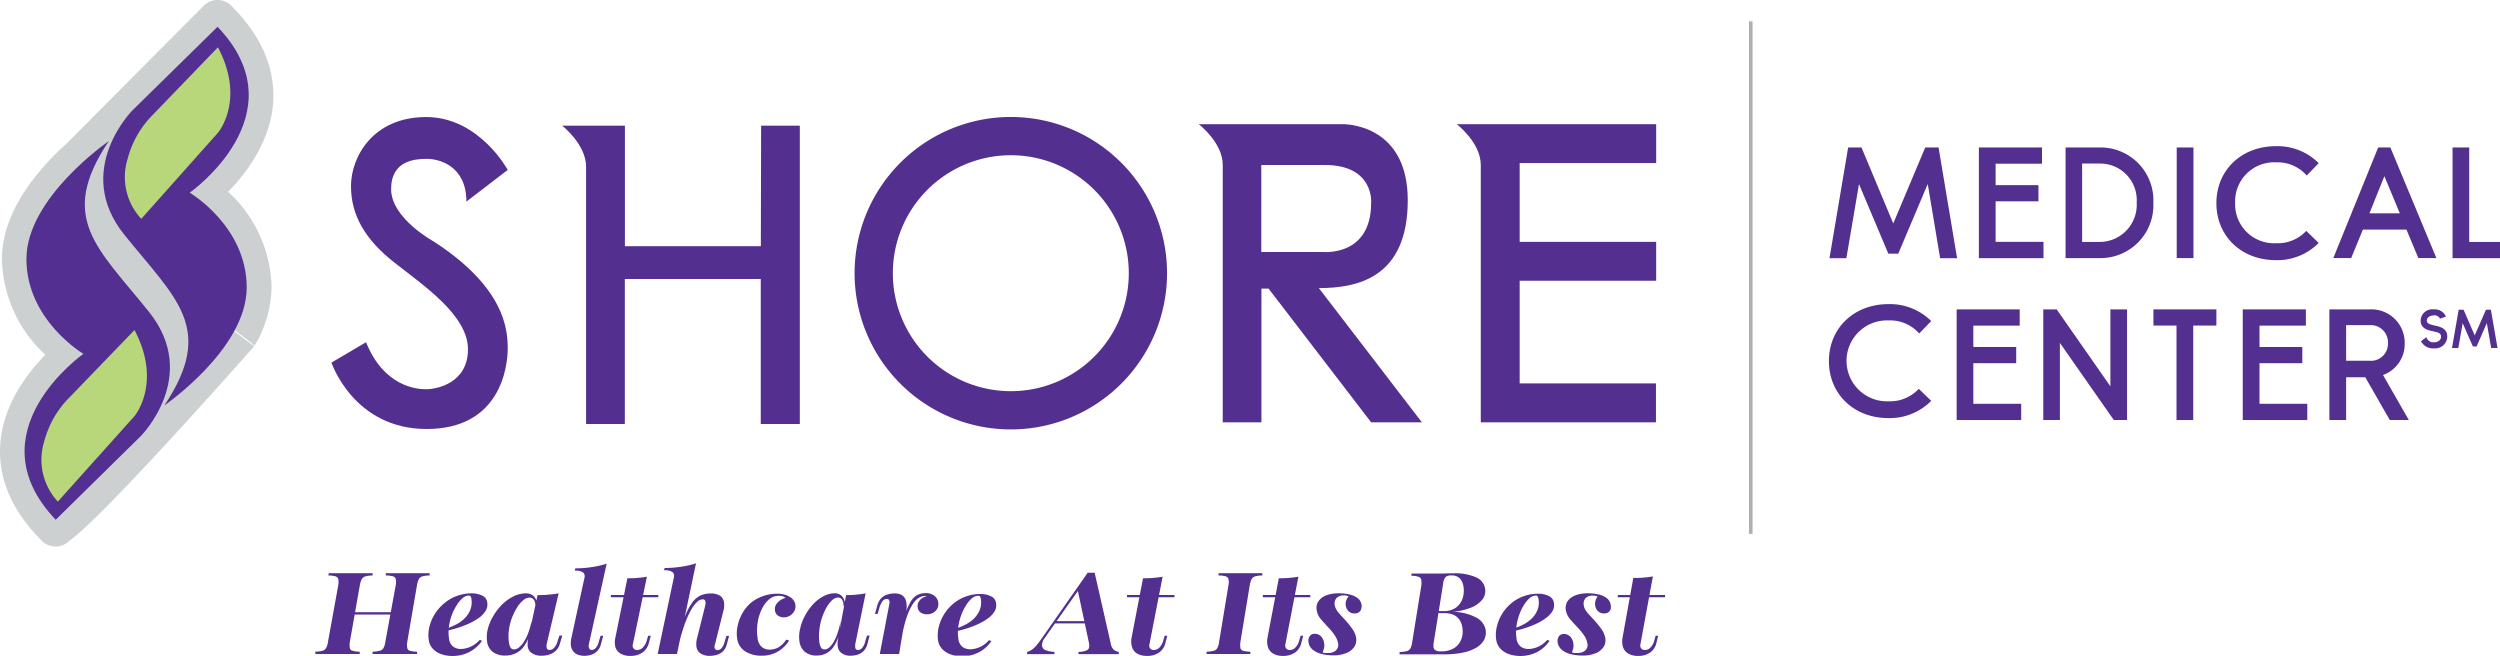 <svg id="Layer_1" data-name="Layer 1" xmlns="http://www.w3.org/2000/svg" viewBox="0 0 350.93 92.03"><defs><style>.cls-1{fill:#cdd0d0;}.cls-2{fill:#532f91;}.cls-3{fill:#b8d77a;}.cls-4{fill:#532f8f;}.cls-5{fill:none;stroke:#606060;stroke-miterlimit:10;stroke-width:0.5px;opacity:0.5;}</style></defs><path class="cls-1" d="M39.75,7.74l-.51-.54a2.72,2.72,0,0,0-3.88-.06L16.08,26.5C12.21,30,7,35.94,7,42.71A18.71,18.71,0,0,0,13.1,56.16C10.52,58.79,7.33,63,6.81,68.25,6.33,73,8.1,77.54,12.05,81.7l.51.54a2.73,2.73,0,0,0,3.88.06c5-3.53,26-27.37,26-27.37-.6-.26-5.48-4.27-6.12-4.34.65-.14,5.6,3.89,6.17,4.26a16.56,16.56,0,0,0,2.36-8.13,18.68,18.68,0,0,0-6.1-13.44c2.58-2.63,5.76-6.87,6.29-12.09C45.47,16.42,43.71,11.89,39.75,7.74Z" transform="translate(-6.73 -6.36)"/><path class="cls-2" d="M22,26.17S10.44,34.1,10.44,42.71s8,13.32,8,13.32S2.81,67,14.55,79.32L26.49,67.58s8.38-8.42,1.16-17.43S14.75,37,22,26.17Z" transform="translate(-6.73 -6.36)"/><path class="cls-2" d="M29.81,63.26s11.55-7.92,11.55-16.54-8-13.31-8-13.31,15.66-11,3.91-23.29L25.31,21.86s-8.37,8.42-1.15,17.42S37.06,52.4,29.81,63.26Z" transform="translate(-6.73 -6.36)"/><path class="cls-3" d="M37.32,13l-9.17,9.51a13.58,13.58,0,0,0-3.5,6.13,8.61,8.61,0,0,0,1.91,8.44L37.32,25S41.24,20.42,37.32,13Z" transform="translate(-6.73 -6.36)"/><path class="cls-3" d="M25.61,52.69l-9.17,9.5a13.58,13.58,0,0,0-3.5,6.13,8.63,8.63,0,0,0,1.91,8.45l10.76-12S29.53,60.13,25.61,52.69Z" transform="translate(-6.73 -6.36)"/><path class="cls-4" d="M66.7,28.66c1.54,0,5.5.89,5.5,6L78,30.21s-4-7.42-11.45-7.42S56,28.37,56,32.48,58,40,62.07,43.2s10.35,7.41,10.35,12.19S68,61,66.55,61s-5.95-.44-8.44-6.6l-4.85,2.86s3.09,9.32,13.36,9.32S78,58,78,55.24s-.51-8.59-10.42-15c0,0-5.95-3.23-5.95-7.34S65.16,28.66,66.7,28.66Z" transform="translate(-6.73 -6.36)"/><path class="cls-4" d="M113.53,40.92H94.45V24H85.64S89,26.61,89,29.77V65.88h5.44V45.52h19.08V65.88H119V24h-5.43Z" transform="translate(-6.73 -6.36)"/><path class="cls-4" d="M148.62,22.78a21.93,21.93,0,1,0,21.93,21.93A21.93,21.93,0,0,0,148.62,22.78Zm0,38.49a16.56,16.56,0,1,1,16.56-16.56A16.55,16.55,0,0,1,148.62,61.27Z" transform="translate(-6.73 -6.36)"/><path class="cls-4" d="M204.34,34.46c0-10.93-9.18-10.67-9.18-10.67H175s3.37,2.57,3.37,5.73V65.64h5.43V46.87h1L199.2,65.64h7.12L191.86,46.8C197.22,46.8,204.34,45.4,204.34,34.46Zm-20.56,7.27V29.52h8.89c7,0,6.53,5.31,6.53,5.31,0,7.64-6.83,6.9-6.83,6.9Z" transform="translate(-6.73 -6.36)"/><path class="cls-4" d="M239.21,29.25V23.79h-28s3.38,2.57,3.38,5.73V65.64h24.59V60.18H220.05V45.77h19.16V40.31H220.05V29.25Z" transform="translate(-6.73 -6.36)"/><path class="cls-4" d="M55.84,96.46a2.65,2.65,0,0,0,0,.87.48.48,0,0,0,.38.38,4,4,0,0,0,1,.13l0,.32-1.36,0H52.32l-1.33,0,0-.32a4.2,4.2,0,0,0,1-.13.8.8,0,0,0,.51-.38,2.35,2.35,0,0,0,.27-.87l1.44-7.94a2.19,2.19,0,0,0,0-.87.55.55,0,0,0-.39-.39,3.54,3.54,0,0,0-1-.12l.06-.32,1.33,0h3.44l1.38,0,0,.32a4,4,0,0,0-1,.12.85.85,0,0,0-.51.39,2.84,2.84,0,0,0-.28.87Zm-.24-3.84.09-.32h6.77l-.11.32Zm6.68-4.1a2.24,2.24,0,0,0,0-.87.52.52,0,0,0-.39-.39,3.6,3.6,0,0,0-1-.12l0-.32,1.35,0h3.43l1.37,0,0,.32a4.05,4.05,0,0,0-1,.12.85.85,0,0,0-.51.39,2.62,2.62,0,0,0-.27.87L63.9,96.46a2.65,2.65,0,0,0,0,.87.49.49,0,0,0,.38.38,4,4,0,0,0,1,.13l0,.32-1.37,0H60.38l-1.35,0,0-.32a4.34,4.34,0,0,0,1-.13.84.84,0,0,0,.53-.38,2.58,2.58,0,0,0,.26-.87Z" transform="translate(-6.73 -6.36)"/><path class="cls-4" d="M69.16,94.68a13.13,13.13,0,0,0,1.42-.57,5.31,5.31,0,0,0,1.11-.71,3.73,3.73,0,0,0,1-1.3,2.84,2.84,0,0,0,.22-1.61.9.9,0,0,0-.13-.43.33.33,0,0,0-.25-.1,1.36,1.36,0,0,0-.86.36,4.22,4.22,0,0,0-.83,1,7,7,0,0,0-.69,1.37,7.65,7.65,0,0,0-.4,1.6,5.51,5.51,0,0,0,0,1.62,1.7,1.7,0,0,0,.59,1.22,1.83,1.83,0,0,0,1.11.33,3.48,3.48,0,0,0,1.24-.28,3.72,3.72,0,0,0,1.38-1l.32.13a4.46,4.46,0,0,1-.91,1,4.68,4.68,0,0,1-1.4.81,5.11,5.11,0,0,1-1.84.32,4.67,4.67,0,0,1-1.58-.26,2.87,2.87,0,0,1-1.18-.76,2.26,2.26,0,0,1-.57-1.24A4.73,4.73,0,0,1,67,94.38a6.2,6.2,0,0,1,.71-1.74A6.26,6.26,0,0,1,69,91.12a5.86,5.86,0,0,1,1.77-1.07,6,6,0,0,1,2.19-.4,3.18,3.18,0,0,1,1.46.32,1.18,1.18,0,0,1,.71,1,1.67,1.67,0,0,1-.25,1.17,3.45,3.45,0,0,1-1,1,7.81,7.81,0,0,1-1.43.8,13.72,13.72,0,0,1-1.66.61,16.74,16.74,0,0,1-1.63.4Z" transform="translate(-6.73 -6.36)"/><path class="cls-4" d="M78.89,97.52a1.12,1.12,0,0,0,.68-.27,3.15,3.15,0,0,0,.7-.8,6.84,6.84,0,0,0,.62-1.27,10.65,10.65,0,0,0,.48-1.75l-.21,1.75a5.94,5.94,0,0,1-.87,1.89,3,3,0,0,1-1.18,1,3.39,3.39,0,0,1-1.42.31,2.81,2.81,0,0,1-1.81-.53,2.16,2.16,0,0,1-.78-1.45,4.7,4.7,0,0,1,.12-1.81A7.09,7.09,0,0,1,76,92.78a8.08,8.08,0,0,1,1.24-1.59,6.08,6.08,0,0,1,1.58-1.12,3.92,3.92,0,0,1,1.75-.42,1.53,1.53,0,0,1,1.11.42,1.68,1.68,0,0,1,.41,1.3l-.21.09a1.53,1.53,0,0,0-.2-.89.72.72,0,0,0-.64-.32,1.37,1.37,0,0,0-.86.37,3.94,3.94,0,0,0-.86,1,8.52,8.52,0,0,0-.72,1.45,8,8,0,0,0-.43,1.7,6.48,6.48,0,0,0,0,1.76,1.77,1.77,0,0,0,.25.77A.57.57,0,0,0,78.89,97.52Zm3.3-7.63c.59,0,1.12,0,1.6-.07a11.22,11.22,0,0,0,1.36-.17L83.46,96.8a1.84,1.84,0,0,0,0,.39.44.44,0,0,0,.1.3.5.5,0,0,0,.34.11.85.85,0,0,0,.56-.25,2.14,2.14,0,0,0,.54-1l.26-.77h.4l-.35,1.17a2.14,2.14,0,0,1-.61,1,2.23,2.23,0,0,1-.9.5,3.4,3.4,0,0,1-1,.15,2.27,2.27,0,0,1-1.6-.5,1.36,1.36,0,0,1-.4-.88,4,4,0,0,1,.11-1.19Z" transform="translate(-6.73 -6.36)"/><path class="cls-4" d="M89.39,96.8a.82.82,0,0,0,.06.61.41.41,0,0,0,.38.19.81.81,0,0,0,.48-.23,2.07,2.07,0,0,0,.49-1l.24-.77h.36l-.31,1.17a2.08,2.08,0,0,1-.55,1,2.06,2.06,0,0,1-.83.5,3,3,0,0,1-.94.15,2.66,2.66,0,0,1-1-.19,1.51,1.51,0,0,1-.64-.53,1.77,1.77,0,0,1-.27-.81,3.68,3.68,0,0,1,.08-1l1.82-8.36a.8.8,0,0,0-.15-.8,1.88,1.88,0,0,0-1.2-.26l.08-.33a15,15,0,0,0,2.4-.19,12.45,12.45,0,0,0,2-.47Z" transform="translate(-6.73 -6.36)"/><path class="cls-4" d="M95.57,96.8a.6.6,0,0,0,.63.8,1.08,1.08,0,0,0,.76-.34,2.26,2.26,0,0,0,.56-1l.2-.66h.36l-.25.93a2.33,2.33,0,0,1-.92,1.43,2.9,2.9,0,0,1-1.69.47,2.62,2.62,0,0,1-1.41-.34,1.6,1.6,0,0,1-.7-.92,2.78,2.78,0,0,1,0-1.29l1.69-8.35c.54,0,1,0,1.48-.06a9.41,9.41,0,0,0,1.26-.16Zm3.57-6.92v.32H92.48l0-.32Z" transform="translate(-6.73 -6.36)"/><path class="cls-4" d="M101.76,98.16H99.05l2.26-10.68a.8.8,0,0,0-.15-.8,1.9,1.9,0,0,0-1.21-.26l.07-.33a15.51,15.51,0,0,0,2.41-.19,11.47,11.47,0,0,0,2-.47Zm.14-2.32a29.87,29.87,0,0,1,1-3,8.13,8.13,0,0,1,1-1.89,3.06,3.06,0,0,1,1.16-1,3.53,3.53,0,0,1,1.4-.28,2.31,2.31,0,0,1,1.38.34,1.33,1.33,0,0,1,.52.89,3.06,3.06,0,0,1-.08,1.19l-1.19,4.73a.79.79,0,0,0,0,.62.42.42,0,0,0,.37.18.83.83,0,0,0,.52-.23,2.37,2.37,0,0,0,.49-1l.23-.77h.37l-.31,1.17a2.11,2.11,0,0,1-.55,1,2.07,2.07,0,0,1-.86.49,3.33,3.33,0,0,1-.93.14,2.3,2.3,0,0,1-1.38-.35,1.37,1.37,0,0,1-.55-.93,3.15,3.15,0,0,1,.11-1.27l1.08-4.33a2.49,2.49,0,0,0,.09-.51.67.67,0,0,0-.08-.39.37.37,0,0,0-.35-.15,1.18,1.18,0,0,0-.79.4,4.65,4.65,0,0,0-.83,1.12,13.39,13.39,0,0,0-.77,1.68A23.38,23.38,0,0,0,101.79,98Z" transform="translate(-6.73 -6.36)"/><path class="cls-4" d="M116,90a2.06,2.06,0,0,0-1.33.51,4.12,4.12,0,0,0-1,1.35,6.57,6.57,0,0,0-.59,1.91,6.92,6.92,0,0,0,0,2.18,1.83,1.83,0,0,0,.58,1.22,1.68,1.68,0,0,0,1.11.38,2.6,2.6,0,0,0,1.2-.3,3.37,3.37,0,0,0,1.13-1.11l.4.13a4.29,4.29,0,0,1-.84,1,4.06,4.06,0,0,1-1.28.81,4.52,4.52,0,0,1-1.75.32,4.16,4.16,0,0,1-2.3-.61,2.5,2.5,0,0,1-1.13-1.86,4.61,4.61,0,0,1,.06-1.65,6,6,0,0,1,.6-1.69A5.67,5.67,0,0,1,112,91.1a5.38,5.38,0,0,1,1.67-1,5.68,5.68,0,0,1,2.15-.4,3.3,3.3,0,0,1,1.76.44,1.56,1.56,0,0,1,.8,1.1,1.43,1.43,0,0,1-.12.84,1.67,1.67,0,0,1-1.52.94,1.36,1.36,0,0,1-.81-.25,1,1,0,0,1-.41-.68,1.25,1.25,0,0,1,.36-1.13A2.12,2.12,0,0,1,117,90.3a1.14,1.14,0,0,0-.41-.24A1.57,1.57,0,0,0,116,90Z" transform="translate(-6.73 -6.36)"/><path class="cls-4" d="M122.5,97.52a1,1,0,0,0,.63-.27,3.27,3.27,0,0,0,.63-.8,7,7,0,0,0,.56-1.27,11,11,0,0,0,.42-1.75l-.17,1.75a6,6,0,0,1-.78,1.89,2.79,2.79,0,0,1-1.08,1,2.92,2.92,0,0,1-1.32.31,2.53,2.53,0,0,1-1.69-.53,2.3,2.3,0,0,1-.75-1.45,4.88,4.88,0,0,1,.1-1.81,6.82,6.82,0,0,1,.69-1.82,7.26,7.26,0,0,1,1.13-1.59,5.33,5.33,0,0,1,1.45-1.12,3.36,3.36,0,0,1,1.61-.42,1.39,1.39,0,0,1,1,.42,1.76,1.76,0,0,1,.4,1.3l-.19.09a1.61,1.61,0,0,0-.2-.89.66.66,0,0,0-.6-.32,1.23,1.23,0,0,0-.8.37,4.24,4.24,0,0,0-.78,1,8.44,8.44,0,0,0-.64,1.45,7.91,7.91,0,0,0-.37,1.7,6.91,6.91,0,0,0,0,1.76,1.91,1.91,0,0,0,.25.77A.52.52,0,0,0,122.5,97.52Zm3-7.63c.54,0,1,0,1.48-.07a9.82,9.82,0,0,0,1.26-.17l-1.46,7.15a2.77,2.77,0,0,0,0,.39.44.44,0,0,0,.1.3.43.43,0,0,0,.32.11.78.78,0,0,0,.52-.25,2.18,2.18,0,0,0,.48-1l.23-.77h.37l-.31,1.17a2.16,2.16,0,0,1-.54,1,2.06,2.06,0,0,1-.83.5,3,3,0,0,1-.92.15,2,2,0,0,1-1.5-.5,1.44,1.44,0,0,1-.38-.88,3.88,3.88,0,0,1,.08-1.19Z" transform="translate(-6.73 -6.36)"/><path class="cls-4" d="M132.94,98.16h-2.71l1.32-6.92a1.25,1.25,0,0,0,0-.62.32.32,0,0,0-.33-.18.74.74,0,0,0-.59.28,3,3,0,0,0-.47,1l-.24.82h-.37l.34-1.22a2.35,2.35,0,0,1,.55-1,2,2,0,0,1,.83-.5,3.52,3.52,0,0,1,1-.16,2.06,2.06,0,0,1,1,.2,1.35,1.35,0,0,1,.52.54,2,2,0,0,1,.19.73,3.4,3.4,0,0,1,0,.78Zm3.7-8.15a1.83,1.83,0,0,0-.79.19,2.28,2.28,0,0,0-.8.69,6.67,6.67,0,0,0-.77,1.37,14.85,14.85,0,0,0-.7,2.25c-.22.92-.41,2-.59,3.31l.1-2.16c.23-1.17.46-2.15.68-2.92a7.51,7.51,0,0,1,.74-1.83,2.64,2.64,0,0,1,.93-1,2.54,2.54,0,0,1,1.25-.29,1.87,1.87,0,0,1,1.2.37,1.41,1.41,0,0,1,.54.93,1.38,1.38,0,0,1-.11.83,1.47,1.47,0,0,1-.56.6,1.68,1.68,0,0,1-.9.24,1.55,1.55,0,0,1-.9-.25,1,1,0,0,1-.41-.71,1.17,1.17,0,0,1,.1-.72,1.53,1.53,0,0,1,.49-.56,1.79,1.79,0,0,1,.76-.32l-.12,0Z" transform="translate(-6.73 -6.36)"/><path class="cls-4" d="M140.7,94.68a13,13,0,0,0,1.41-.57,5,5,0,0,0,1.1-.71,3.7,3.7,0,0,0,1-1.3,2.92,2.92,0,0,0,.21-1.61.88.88,0,0,0-.14-.43A.32.32,0,0,0,144,90a1.36,1.36,0,0,0-.86.36,4.2,4.2,0,0,0-.82,1,7,7,0,0,0-.67,1.37,7.65,7.65,0,0,0-.4,1.6,5.85,5.85,0,0,0,0,1.62,1.7,1.7,0,0,0,.59,1.22,1.88,1.88,0,0,0,1.12.33,3.48,3.48,0,0,0,1.24-.28,3.67,3.67,0,0,0,1.36-1l.33.13a4.64,4.64,0,0,1-.9,1,4.56,4.56,0,0,1-1.4.81,5.05,5.05,0,0,1-1.83.32,4.73,4.73,0,0,1-1.59-.26,3,3,0,0,1-1.19-.76,2.35,2.35,0,0,1-.58-1.24,5,5,0,0,1,.08-1.75,6.2,6.2,0,0,1,1.94-3.26,5.93,5.93,0,0,1,1.76-1.07,6,6,0,0,1,2.19-.4,3.18,3.18,0,0,1,1.46.32,1.19,1.19,0,0,1,.72,1,1.66,1.66,0,0,1-.24,1.17,3.4,3.4,0,0,1-1,1,7.49,7.49,0,0,1-1.43.8,13,13,0,0,1-1.65.61c-.57.17-1.11.3-1.62.4Z" transform="translate(-6.73 -6.36)"/><path class="cls-4" d="M153.41,95.87A1.79,1.79,0,0,0,153,97a.75.75,0,0,0,.52.63,3.58,3.58,0,0,0,1.22.23l0,.32-1.4,0h-1.84l-.59,0,0-.32a1.76,1.76,0,0,0,.61-.26,2.92,2.92,0,0,0,.59-.52,11.56,11.56,0,0,0,.72-.92l6.58-9.4.51,0,.47,0,2.29,10.07a1.31,1.31,0,0,0,.48.8,1.28,1.28,0,0,0,.62.23l0,.32c-.32,0-.75,0-1.28,0h-3.14c-.51,0-.93,0-1.24,0l0-.32a2.49,2.49,0,0,0,1.28-.28c.23-.17.29-.52.17-1.07l-1.57-7.36.56-.58Zm1.43-2.32h5.61l-.11.32h-5.79Z" transform="translate(-6.73 -6.36)"/><path class="cls-4" d="M168.08,96.8a.66.66,0,0,0,.12.61.69.69,0,0,0,.52.19,1.08,1.08,0,0,0,.76-.34,2.26,2.26,0,0,0,.55-1l.19-.66h.36l-.24.93a2.31,2.31,0,0,1-.91,1.43,2.85,2.85,0,0,1-1.68.47,2.69,2.69,0,0,1-1.42-.34,1.6,1.6,0,0,1-.7-.92,2.77,2.77,0,0,1-.06-1.29l1.61-8.35c.55,0,1,0,1.49-.06a9.85,9.85,0,0,0,1.26-.16Zm3.51-6.92v.32h-6.66l0-.32Z" transform="translate(-6.73 -6.36)"/><path class="cls-4" d="M180.85,96.46a2.88,2.88,0,0,0,0,.87.51.51,0,0,0,.39.38,4,4,0,0,0,1,.13l0,.32-1.42,0h-3.43l-1.29,0,0-.32a4.12,4.12,0,0,0,1-.13.8.8,0,0,0,.51-.38,2.39,2.39,0,0,0,.25-.87l1.31-7.94a2,2,0,0,0,0-.87.55.55,0,0,0-.39-.39,3.54,3.54,0,0,0-1-.12l0-.32,1.29,0h3.42l1.44,0,0,.32a3.92,3.92,0,0,0-1,.12.85.85,0,0,0-.51.39,2.93,2.93,0,0,0-.26.87Z" transform="translate(-6.73 -6.36)"/><path class="cls-4" d="M187.16,96.8a.68.68,0,0,0,.13.61.69.69,0,0,0,.52.19,1,1,0,0,0,.75-.34,2.17,2.17,0,0,0,.55-1l.19-.66h.36l-.24.93a2.35,2.35,0,0,1-.9,1.43,2.9,2.9,0,0,1-1.69.47,2.65,2.65,0,0,1-1.41-.34,1.62,1.62,0,0,1-.71-.92,2.77,2.77,0,0,1-.06-1.29l1.59-8.35c.55,0,1,0,1.49-.06a9.85,9.85,0,0,0,1.26-.16Zm3.5-6.92v.32H184l0-.32Z" transform="translate(-6.73 -6.36)"/><path class="cls-4" d="M192.39,97.94a1.3,1.3,0,0,0,.34.08,2.63,2.63,0,0,0,.43,0,1.57,1.57,0,0,0,1.1-.36,1.08,1.08,0,0,0,.3-1,3,3,0,0,0-.44-1.08,8,8,0,0,0-1-1.21l-1-1.12a2.54,2.54,0,0,1-.56-1.25,1.64,1.64,0,0,1,.23-1.22,2.24,2.24,0,0,1,1.07-.83,4.8,4.8,0,0,1,1.82-.31,6.59,6.59,0,0,1,1.4.15,3,3,0,0,1,1.18.5,1.45,1.45,0,0,1,.6,1,1.24,1.24,0,0,1-.05.53.83.83,0,0,1-.31.47,1,1,0,0,1-.63.18,1.15,1.15,0,0,1-.81-.29,1.29,1.29,0,0,1-.41-.78,1.39,1.39,0,0,1,.06-.77,1.76,1.76,0,0,1,.33-.56,1.7,1.7,0,0,0-.69-.13,1.34,1.34,0,0,0-1,.36,1.17,1.17,0,0,0-.26,1,2,2,0,0,0,.26.69,4.3,4.3,0,0,0,.53.67l.69.75a11,11,0,0,1,1.06,1.34,2.89,2.89,0,0,1,.46,1.14,1.79,1.79,0,0,1-.24,1.25,2.4,2.4,0,0,1-1.11.88,4.72,4.72,0,0,1-1.88.33,6.66,6.66,0,0,1-1.56-.18,3.05,3.05,0,0,1-1.27-.59,1.62,1.62,0,0,1-.62-1.09,1.09,1.09,0,0,1,.15-.8.81.81,0,0,1,.74-.36,1.12,1.12,0,0,1,.86.36,1.59,1.59,0,0,1,.43.89,1.91,1.91,0,0,1,0,.76Z" transform="translate(-6.73 -6.36)"/><path class="cls-4" d="M210.65,86.84a7.42,7.42,0,0,1,3.31.57A2.12,2.12,0,0,1,215.2,89a1.94,1.94,0,0,1-.4,1.53,3.82,3.82,0,0,1-1.62,1.14,9,9,0,0,1-2.63.58,7.12,7.12,0,0,1,3.37.78,2.49,2.49,0,0,1,1.35,1.72,2.29,2.29,0,0,1-.24,1.48,3,3,0,0,1-1.15,1.09,6.42,6.42,0,0,1-1.9.67,12.71,12.71,0,0,1-2.48.22l-1.38,0c-.52,0-1.19,0-2,0h-1l-1.07,0-.86,0,0-.32a4.32,4.32,0,0,0,1-.13.79.79,0,0,0,.52-.38,2.61,2.61,0,0,0,.25-.87l1.28-7.94a2.83,2.83,0,0,0,0-.79.52.52,0,0,0-.33-.43,2.72,2.72,0,0,0-1.05-.16l0-.32.86,0h3.58C209.79,86.84,210.21,86.84,210.65,86.84ZM208,92.41l0-.27h1.36a2.87,2.87,0,0,0,1.76-.5,2.61,2.61,0,0,0,.92-1.29,3.56,3.56,0,0,0,.12-1.66,2.15,2.15,0,0,0-.5-1.12,1.53,1.53,0,0,0-1.22-.43,1.11,1.11,0,0,0-.8.23,1.69,1.69,0,0,0-.33.91L208,96.46a3.12,3.12,0,0,0-.05.66.64.64,0,0,0,.23.49,1.31,1.31,0,0,0,.8.18,3.38,3.38,0,0,0,1.88-.46,2.5,2.5,0,0,0,1-1.24,3.24,3.24,0,0,0,.14-1.68,2.59,2.59,0,0,0-.37-1,2,2,0,0,0-.81-.72,3.11,3.11,0,0,0-1.34-.26Z" transform="translate(-6.73 -6.36)"/><path class="cls-4" d="M219,94.68a13.63,13.63,0,0,0,1.4-.57,5,5,0,0,0,1.1-.71,3.64,3.64,0,0,0,1-1.3,2.83,2.83,0,0,0,.2-1.61,1,1,0,0,0-.15-.43.3.3,0,0,0-.25-.1,1.34,1.34,0,0,0-.85.36,4.2,4.2,0,0,0-.82,1,7,7,0,0,0-.65,1.37,7.62,7.62,0,0,0-.38,1.6,5.48,5.48,0,0,0,0,1.62,1.71,1.71,0,0,0,.6,1.22,1.9,1.9,0,0,0,1.12.33,3.43,3.43,0,0,0,1.24-.28,3.67,3.67,0,0,0,1.36-1l.32.13a4.34,4.34,0,0,1-.89,1,4.39,4.39,0,0,1-1.39.81,5,5,0,0,1-1.83.32,4.82,4.82,0,0,1-1.59-.26,3,3,0,0,1-1.19-.76,2.29,2.29,0,0,1-.59-1.24,4.71,4.71,0,0,1,.06-1.75,6.08,6.08,0,0,1,.67-1.74,6.18,6.18,0,0,1,1.24-1.52,5.64,5.64,0,0,1,1.75-1.07,5.91,5.91,0,0,1,2.18-.4,3.25,3.25,0,0,1,1.47.32,1.24,1.24,0,0,1,.73,1,1.71,1.71,0,0,1-.23,1.17,3.4,3.4,0,0,1-1,1,7.31,7.31,0,0,1-1.41.8,14.22,14.22,0,0,1-1.65.61c-.57.17-1.11.3-1.62.4Z" transform="translate(-6.73 -6.36)"/><path class="cls-4" d="M227.39,97.94a1.4,1.4,0,0,0,.34.08,2.63,2.63,0,0,0,.43,0,1.57,1.57,0,0,0,1.1-.36,1,1,0,0,0,.29-1,2.71,2.71,0,0,0-.44-1.08,8,8,0,0,0-1-1.21c-.35-.39-.69-.76-1-1.12a2.57,2.57,0,0,1-.58-1.25,1.74,1.74,0,0,1,.23-1.22,2.24,2.24,0,0,1,1.07-.83,4.76,4.76,0,0,1,1.82-.31,6.43,6.43,0,0,1,1.39.15,3,3,0,0,1,1.19.5,1.45,1.45,0,0,1,.6,1,1.23,1.23,0,0,1,0,.53.83.83,0,0,1-.31.47,1,1,0,0,1-.63.18,1.15,1.15,0,0,1-.81-.29,1.3,1.3,0,0,1-.42-.78A1.58,1.58,0,0,1,231,90.1a1.75,1.75,0,0,0-.7-.13,1.32,1.32,0,0,0-1,.36,1.14,1.14,0,0,0-.25,1,1.67,1.67,0,0,0,.26.69,4.3,4.3,0,0,0,.53.67c.21.22.45.47.69.75a11.25,11.25,0,0,1,1.07,1.34,3.07,3.07,0,0,1,.47,1.14,1.79,1.79,0,0,1-.24,1.25,2.42,2.42,0,0,1-1.1.88,4.76,4.76,0,0,1-1.88.33,6.81,6.81,0,0,1-1.57-.18,3.11,3.11,0,0,1-1.27-.59,1.71,1.71,0,0,1-.63-1.09,1.2,1.2,0,0,1,.15-.8.81.81,0,0,1,.74-.36,1.15,1.15,0,0,1,.87.36,1.66,1.66,0,0,1,.43.89,1.91,1.91,0,0,1,0,.76Z" transform="translate(-6.73 -6.36)"/><path class="cls-4" d="M237,96.8a.68.68,0,0,0,.13.61.69.69,0,0,0,.52.19,1,1,0,0,0,.75-.34,2.17,2.17,0,0,0,.55-1l.18-.66h.36l-.23.93a2.26,2.26,0,0,1-.9,1.43,2.85,2.85,0,0,1-1.68.47,2.62,2.62,0,0,1-1.41-.34,1.64,1.64,0,0,1-.72-.92,2.77,2.77,0,0,1-.06-1.29L236,87.49c.55,0,1,0,1.49-.06a9.85,9.85,0,0,0,1.26-.16Zm3.46-6.92v.32h-6.66l.05-.32Z" transform="translate(-6.73 -6.36)"/><line class="cls-5" x1="245.76" y1="3" x2="245.76" y2="74.94"/><polygon class="cls-4" points="272.12 20.7 271.48 20.7 270.9 20.7 270.9 20.7 270.25 20.7 265.76 31.37 261.3 20.7 260.64 20.7 260.07 20.7 260.07 20.7 259.43 20.7 256.81 36.24 259.18 36.24 260.95 25.84 265.07 35.61 265.65 35.61 265.65 35.61 265.83 35.61 266.46 35.61 270.6 25.83 272.34 36.24 274.72 36.24 272.12 20.7"/><polygon class="cls-4" points="286.85 33.95 280.13 33.95 280.13 28.26 286.14 28.26 286.14 25.99 280.13 25.99 280.13 22.98 286.64 22.98 286.64 20.7 277.78 20.7 277.78 36.24 286.85 36.24 286.85 33.95"/><path class="cls-4" d="M301.45,27.06h-4.77V42.59h4.77A7.43,7.43,0,0,0,309,34.81,7.42,7.42,0,0,0,301.45,27.06Zm0,13.26H299v-11h2.41a5.13,5.13,0,0,1,5.25,5.47A5.21,5.21,0,0,1,301.43,40.32Z" transform="translate(-6.73 -6.36)"/><rect class="cls-4" x="305.55" y="20.7" width="2.35" height="15.53"/><path class="cls-4" d="M341.62,27.06h-1.06l-6.3,15.53h2.51l1.64-4h6.12l1.67,4h2.53l-6.46-15.53Zm-2.29,9.25,2.1-5.22,2.17,5.22Z" transform="translate(-6.73 -6.36)"/><polygon class="cls-4" points="346.61 33.96 346.61 20.7 344.27 20.7 344.27 36.24 350.93 36.24 350.93 33.96 346.61 33.96"/><polygon class="cls-4" points="277 50.98 283.02 50.98 283.02 48.71 277 48.71 277 45.71 283.51 45.71 283.51 43.43 274.66 43.43 274.66 58.96 283.72 58.96 283.72 56.68 277 56.68 277 50.98"/><polygon class="cls-4" points="296.24 54.23 288.7 43.43 287.95 43.43 287.43 43.43 287.43 43.43 286.82 43.43 286.82 58.96 289.15 58.96 289.15 48.13 296.72 58.96 297.46 58.96 297.46 58.96 297.96 58.96 298.58 58.96 298.58 43.43 296.24 43.43 296.24 54.23"/><polygon class="cls-4" points="302.28 45.7 305.52 45.7 305.52 58.96 307.87 58.96 307.87 45.7 311.12 45.7 311.12 43.43 302.28 43.43 302.28 45.7"/><polygon class="cls-4" points="317.17 50.98 323.18 50.98 323.18 48.71 317.17 48.71 317.17 45.71 323.68 45.71 323.68 43.43 314.82 43.43 314.82 58.96 323.88 58.96 323.88 56.68 317.17 56.68 317.17 50.98"/><path class="cls-4" d="M344.28,54.56a4.67,4.67,0,0,0-4.89-4.77h-5.68V65.32h2.35v-6h2.69l3.44,6h2.67L341.24,59A4.6,4.6,0,0,0,344.28,54.56ZM339.37,57h-3.31v-5h3.31a2.41,2.41,0,0,1,2.56,2.48A2.38,2.38,0,0,1,339.37,57Z" transform="translate(-6.73 -6.36)"/><path class="cls-4" d="M326.25,40.5a5.47,5.47,0,0,1-5.77-5.66,5.48,5.48,0,0,1,5.77-5.69A5.4,5.4,0,0,1,330.53,31l1.68-1.74a8.18,8.18,0,0,0-6-2.38c-4.84,0-8.36,3.36-8.36,8s3.52,8,8.36,8a8.17,8.17,0,0,0,6-2.42l-1.75-1.69A5.43,5.43,0,0,1,326.25,40.5Z" transform="translate(-6.73 -6.36)"/><path class="cls-4" d="M271.85,62.69a5.68,5.68,0,1,1,0-11.35,5.4,5.4,0,0,1,4.28,1.83l1.69-1.74a8.22,8.22,0,0,0-6-2.38c-4.84,0-8.36,3.36-8.36,8s3.52,8,8.36,8a8.21,8.21,0,0,0,6-2.42l-1.75-1.69A5.47,5.47,0,0,1,271.85,62.69Z" transform="translate(-6.73 -6.36)"/><path class="cls-4" d="M348.35,49.79a1.62,1.62,0,0,0-1.83,1.56c0,1.13,1,1.36,1.77,1.52s1.09.29,1.09.75-.39.79-1,.79a1,1,0,0,1-1.05-.72l-.76.57a1.89,1.89,0,0,0,1.81,1,1.7,1.7,0,0,0,1.88-1.65c0-1.16-1-1.39-1.78-1.56s-1.09-.29-1.09-.71.49-.71,1-.71a.85.85,0,0,1,.85.46l.83-.29A1.68,1.68,0,0,0,348.35,49.79Z" transform="translate(-6.73 -6.36)"/><polygon class="cls-4" points="349.65 43.48 349.43 43.48 349.19 43.48 348.96 43.48 347.38 47.09 345.82 43.48 345.6 43.48 345.42 43.47 345.36 43.48 345.13 43.48 344.19 48.85 345.08 48.85 345.69 45.36 347.04 48.44 347.13 48.63 347.21 48.63 347.34 48.63 347.43 48.63 347.65 48.63 349.08 45.35 349.69 48.85 350.58 48.85 349.65 43.48"/></svg>